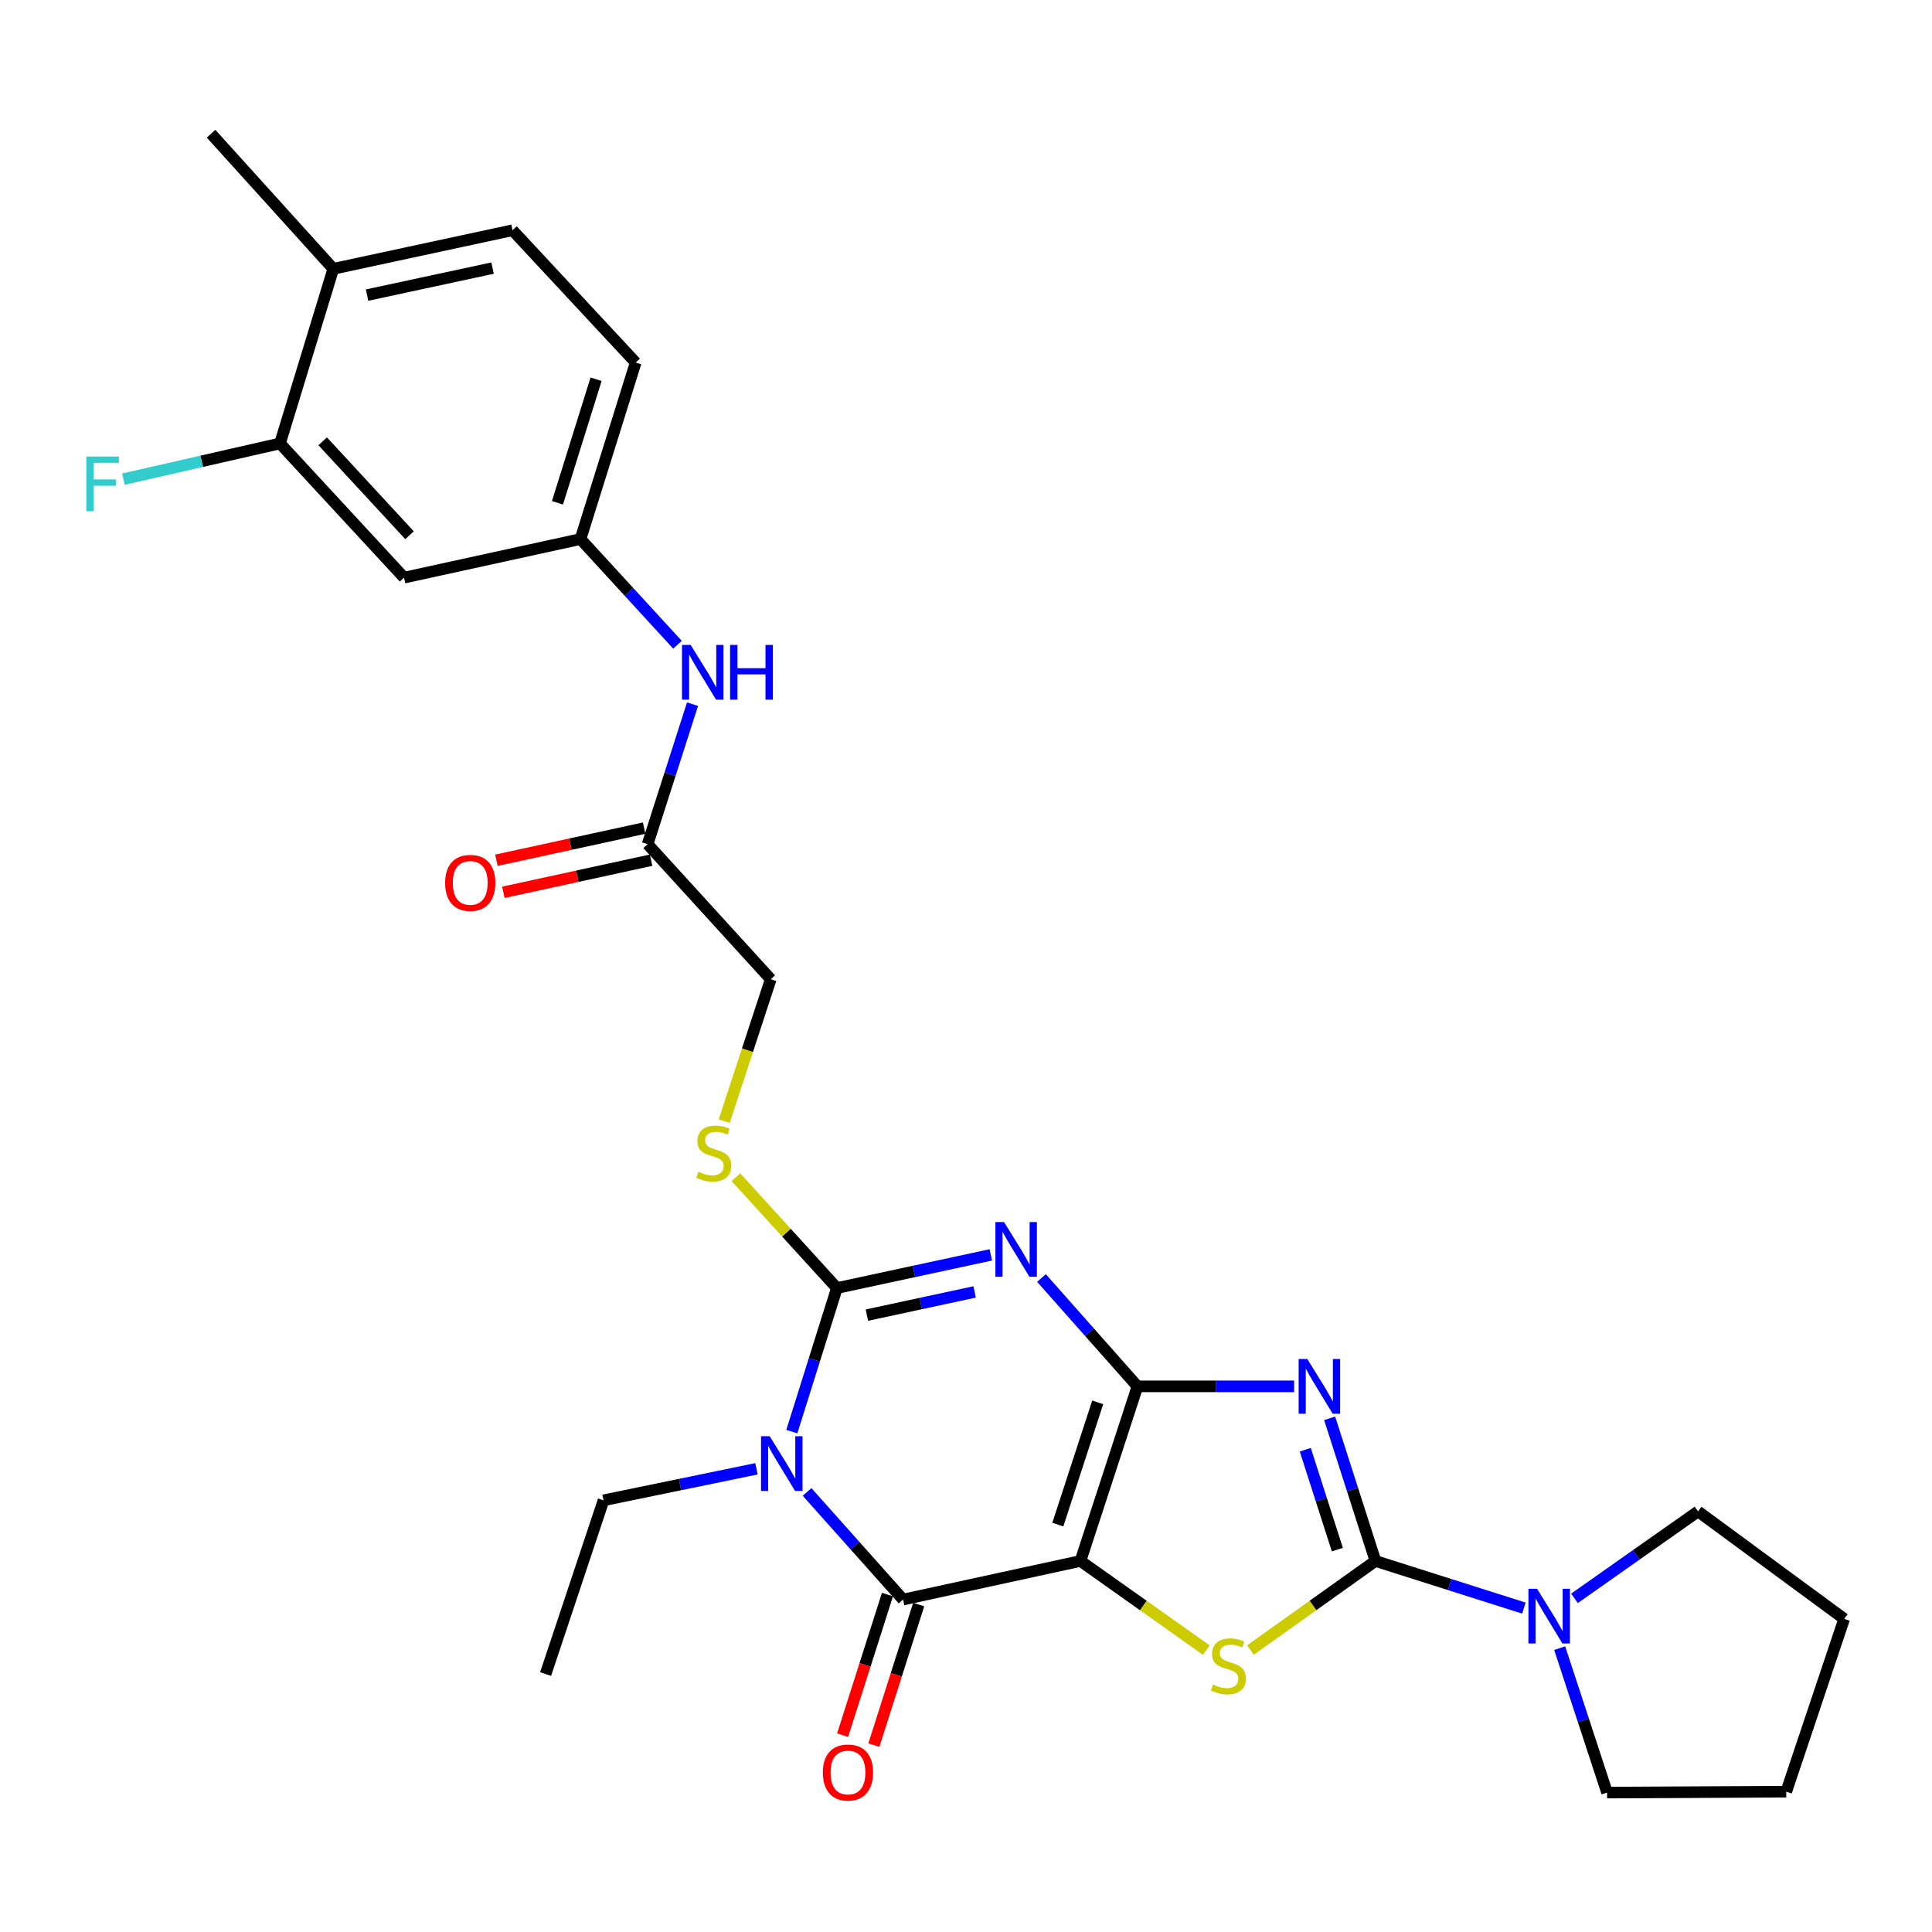 <?xml version='1.0' encoding='iso-8859-1'?>
<svg version='1.1' baseProfile='full'
              xmlns='http://www.w3.org/2000/svg'
                      xmlns:rdkit='http://www.rdkit.org/xml'
                      xmlns:xlink='http://www.w3.org/1999/xlink'
                  xml:space='preserve'
width='1000px' height='1000px' viewBox='0 0 1000 1000'>
<!-- END OF HEADER -->
<rect style='opacity:1.0;fill:#FFFFFF;stroke:none' width='1000' height='1000' x='0' y='0'> </rect>
<path class='bond-0' d='M 588.748,717.575 L 559.24,807.958' style='fill:none;fill-rule:evenodd;stroke:#000000;stroke-width:6px;stroke-linecap:butt;stroke-linejoin:miter;stroke-opacity:1' />
<path class='bond-0' d='M 568.18,725.863 L 547.524,789.131' style='fill:none;fill-rule:evenodd;stroke:#000000;stroke-width:6px;stroke-linecap:butt;stroke-linejoin:miter;stroke-opacity:1' />
<path class='bond-1' d='M 588.748,717.575 L 563.907,689.535' style='fill:none;fill-rule:evenodd;stroke:#000000;stroke-width:6px;stroke-linecap:butt;stroke-linejoin:miter;stroke-opacity:1' />
<path class='bond-1' d='M 563.907,689.535 L 539.065,661.495' style='fill:none;fill-rule:evenodd;stroke:#0000FF;stroke-width:6px;stroke-linecap:butt;stroke-linejoin:miter;stroke-opacity:1' />
<path class='bond-2' d='M 588.748,717.575 L 629.284,717.575' style='fill:none;fill-rule:evenodd;stroke:#000000;stroke-width:6px;stroke-linecap:butt;stroke-linejoin:miter;stroke-opacity:1' />
<path class='bond-2' d='M 629.284,717.575 L 669.82,717.575' style='fill:none;fill-rule:evenodd;stroke:#0000FF;stroke-width:6px;stroke-linecap:butt;stroke-linejoin:miter;stroke-opacity:1' />
<path class='bond-6' d='M 559.24,807.958 L 467.432,827.929' style='fill:none;fill-rule:evenodd;stroke:#000000;stroke-width:6px;stroke-linecap:butt;stroke-linejoin:miter;stroke-opacity:1' />
<path class='bond-7' d='M 559.24,807.958 L 591.818,831.026' style='fill:none;fill-rule:evenodd;stroke:#000000;stroke-width:6px;stroke-linecap:butt;stroke-linejoin:miter;stroke-opacity:1' />
<path class='bond-7' d='M 591.818,831.026 L 624.396,854.093' style='fill:none;fill-rule:evenodd;stroke:#CCCC00;stroke-width:6px;stroke-linecap:butt;stroke-linejoin:miter;stroke-opacity:1' />
<path class='bond-4' d='M 512.846,649.526 L 473.012,658.108' style='fill:none;fill-rule:evenodd;stroke:#0000FF;stroke-width:6px;stroke-linecap:butt;stroke-linejoin:miter;stroke-opacity:1' />
<path class='bond-4' d='M 473.012,658.108 L 433.179,666.69' style='fill:none;fill-rule:evenodd;stroke:#000000;stroke-width:6px;stroke-linecap:butt;stroke-linejoin:miter;stroke-opacity:1' />
<path class='bond-4' d='M 504.472,668.7 L 476.589,674.708' style='fill:none;fill-rule:evenodd;stroke:#0000FF;stroke-width:6px;stroke-linecap:butt;stroke-linejoin:miter;stroke-opacity:1' />
<path class='bond-4' d='M 476.589,674.708 L 448.705,680.715' style='fill:none;fill-rule:evenodd;stroke:#000000;stroke-width:6px;stroke-linecap:butt;stroke-linejoin:miter;stroke-opacity:1' />
<path class='bond-5' d='M 688.222,734.108 L 700.077,771.033' style='fill:none;fill-rule:evenodd;stroke:#0000FF;stroke-width:6px;stroke-linecap:butt;stroke-linejoin:miter;stroke-opacity:1' />
<path class='bond-5' d='M 700.077,771.033 L 711.932,807.958' style='fill:none;fill-rule:evenodd;stroke:#000000;stroke-width:6px;stroke-linecap:butt;stroke-linejoin:miter;stroke-opacity:1' />
<path class='bond-5' d='M 675.611,750.377 L 683.91,776.224' style='fill:none;fill-rule:evenodd;stroke:#0000FF;stroke-width:6px;stroke-linecap:butt;stroke-linejoin:miter;stroke-opacity:1' />
<path class='bond-5' d='M 683.91,776.224 L 692.208,802.072' style='fill:none;fill-rule:evenodd;stroke:#000000;stroke-width:6px;stroke-linecap:butt;stroke-linejoin:miter;stroke-opacity:1' />
<path class='bond-3' d='M 409.845,741.005 L 421.512,703.847' style='fill:none;fill-rule:evenodd;stroke:#0000FF;stroke-width:6px;stroke-linecap:butt;stroke-linejoin:miter;stroke-opacity:1' />
<path class='bond-3' d='M 421.512,703.847 L 433.179,666.69' style='fill:none;fill-rule:evenodd;stroke:#000000;stroke-width:6px;stroke-linecap:butt;stroke-linejoin:miter;stroke-opacity:1' />
<path class='bond-18' d='M 391.556,760.244 L 351.969,768.404' style='fill:none;fill-rule:evenodd;stroke:#0000FF;stroke-width:6px;stroke-linecap:butt;stroke-linejoin:miter;stroke-opacity:1' />
<path class='bond-18' d='M 351.969,768.404 L 312.382,776.563' style='fill:none;fill-rule:evenodd;stroke:#000000;stroke-width:6px;stroke-linecap:butt;stroke-linejoin:miter;stroke-opacity:1' />
<path class='bond-30' d='M 417.749,772.23 L 442.591,800.079' style='fill:none;fill-rule:evenodd;stroke:#0000FF;stroke-width:6px;stroke-linecap:butt;stroke-linejoin:miter;stroke-opacity:1' />
<path class='bond-30' d='M 442.591,800.079 L 467.432,827.929' style='fill:none;fill-rule:evenodd;stroke:#000000;stroke-width:6px;stroke-linecap:butt;stroke-linejoin:miter;stroke-opacity:1' />
<path class='bond-9' d='M 433.179,666.69 L 407.039,638.005' style='fill:none;fill-rule:evenodd;stroke:#000000;stroke-width:6px;stroke-linecap:butt;stroke-linejoin:miter;stroke-opacity:1' />
<path class='bond-9' d='M 407.039,638.005 L 380.9,609.319' style='fill:none;fill-rule:evenodd;stroke:#CCCC00;stroke-width:6px;stroke-linecap:butt;stroke-linejoin:miter;stroke-opacity:1' />
<path class='bond-8' d='M 711.932,807.958 L 750.343,820.156' style='fill:none;fill-rule:evenodd;stroke:#000000;stroke-width:6px;stroke-linecap:butt;stroke-linejoin:miter;stroke-opacity:1' />
<path class='bond-8' d='M 750.343,820.156 L 788.755,832.354' style='fill:none;fill-rule:evenodd;stroke:#0000FF;stroke-width:6px;stroke-linecap:butt;stroke-linejoin:miter;stroke-opacity:1' />
<path class='bond-29' d='M 711.932,807.958 L 679.585,831.004' style='fill:none;fill-rule:evenodd;stroke:#000000;stroke-width:6px;stroke-linecap:butt;stroke-linejoin:miter;stroke-opacity:1' />
<path class='bond-29' d='M 679.585,831.004 L 647.238,854.049' style='fill:none;fill-rule:evenodd;stroke:#CCCC00;stroke-width:6px;stroke-linecap:butt;stroke-linejoin:miter;stroke-opacity:1' />
<path class='bond-13' d='M 459.343,825.349 L 447.738,861.736' style='fill:none;fill-rule:evenodd;stroke:#000000;stroke-width:6px;stroke-linecap:butt;stroke-linejoin:miter;stroke-opacity:1' />
<path class='bond-13' d='M 447.738,861.736 L 436.132,898.122' style='fill:none;fill-rule:evenodd;stroke:#FF0000;stroke-width:6px;stroke-linecap:butt;stroke-linejoin:miter;stroke-opacity:1' />
<path class='bond-13' d='M 475.521,830.509 L 463.915,866.896' style='fill:none;fill-rule:evenodd;stroke:#000000;stroke-width:6px;stroke-linecap:butt;stroke-linejoin:miter;stroke-opacity:1' />
<path class='bond-13' d='M 463.915,866.896 L 452.31,903.282' style='fill:none;fill-rule:evenodd;stroke:#FF0000;stroke-width:6px;stroke-linecap:butt;stroke-linejoin:miter;stroke-opacity:1' />
<path class='bond-23' d='M 814.948,827.299 L 846.923,804.799' style='fill:none;fill-rule:evenodd;stroke:#0000FF;stroke-width:6px;stroke-linecap:butt;stroke-linejoin:miter;stroke-opacity:1' />
<path class='bond-23' d='M 846.923,804.799 L 878.897,782.299' style='fill:none;fill-rule:evenodd;stroke:#000000;stroke-width:6px;stroke-linecap:butt;stroke-linejoin:miter;stroke-opacity:1' />
<path class='bond-24' d='M 807.289,853.077 L 819.556,890.459' style='fill:none;fill-rule:evenodd;stroke:#0000FF;stroke-width:6px;stroke-linecap:butt;stroke-linejoin:miter;stroke-opacity:1' />
<path class='bond-24' d='M 819.556,890.459 L 831.824,927.841' style='fill:none;fill-rule:evenodd;stroke:#000000;stroke-width:6px;stroke-linecap:butt;stroke-linejoin:miter;stroke-opacity:1' />
<path class='bond-19' d='M 374.86,580.274 L 386.897,543.561' style='fill:none;fill-rule:evenodd;stroke:#CCCC00;stroke-width:6px;stroke-linecap:butt;stroke-linejoin:miter;stroke-opacity:1' />
<path class='bond-19' d='M 386.897,543.561 L 398.935,506.847' style='fill:none;fill-rule:evenodd;stroke:#000000;stroke-width:6px;stroke-linecap:butt;stroke-linejoin:miter;stroke-opacity:1' />
<path class='bond-10' d='M 144.926,229.528 L 209.14,298.988' style='fill:none;fill-rule:evenodd;stroke:#000000;stroke-width:6px;stroke-linecap:butt;stroke-linejoin:miter;stroke-opacity:1' />
<path class='bond-10' d='M 167.026,228.42 L 211.977,277.042' style='fill:none;fill-rule:evenodd;stroke:#000000;stroke-width:6px;stroke-linecap:butt;stroke-linejoin:miter;stroke-opacity:1' />
<path class='bond-21' d='M 144.926,229.528 L 104.404,238.766' style='fill:none;fill-rule:evenodd;stroke:#000000;stroke-width:6px;stroke-linecap:butt;stroke-linejoin:miter;stroke-opacity:1' />
<path class='bond-21' d='M 104.404,238.766 L 63.883,248.005' style='fill:none;fill-rule:evenodd;stroke:#33CCCC;stroke-width:6px;stroke-linecap:butt;stroke-linejoin:miter;stroke-opacity:1' />
<path class='bond-32' d='M 144.926,229.528 L 172.51,139.145' style='fill:none;fill-rule:evenodd;stroke:#000000;stroke-width:6px;stroke-linecap:butt;stroke-linejoin:miter;stroke-opacity:1' />
<path class='bond-11' d='M 209.14,298.988 L 300.467,279.017' style='fill:none;fill-rule:evenodd;stroke:#000000;stroke-width:6px;stroke-linecap:butt;stroke-linejoin:miter;stroke-opacity:1' />
<path class='bond-12' d='M 335.201,436.935 L 398.935,506.847' style='fill:none;fill-rule:evenodd;stroke:#000000;stroke-width:6px;stroke-linecap:butt;stroke-linejoin:miter;stroke-opacity:1' />
<path class='bond-14' d='M 335.201,436.935 L 346.828,400.703' style='fill:none;fill-rule:evenodd;stroke:#000000;stroke-width:6px;stroke-linecap:butt;stroke-linejoin:miter;stroke-opacity:1' />
<path class='bond-14' d='M 346.828,400.703 L 358.454,364.472' style='fill:none;fill-rule:evenodd;stroke:#0000FF;stroke-width:6px;stroke-linecap:butt;stroke-linejoin:miter;stroke-opacity:1' />
<path class='bond-17' d='M 333.397,428.639 L 295.167,436.955' style='fill:none;fill-rule:evenodd;stroke:#000000;stroke-width:6px;stroke-linecap:butt;stroke-linejoin:miter;stroke-opacity:1' />
<path class='bond-17' d='M 295.167,436.955 L 256.938,445.271' style='fill:none;fill-rule:evenodd;stroke:#FF0000;stroke-width:6px;stroke-linecap:butt;stroke-linejoin:miter;stroke-opacity:1' />
<path class='bond-17' d='M 337.006,445.231 L 298.777,453.547' style='fill:none;fill-rule:evenodd;stroke:#000000;stroke-width:6px;stroke-linecap:butt;stroke-linejoin:miter;stroke-opacity:1' />
<path class='bond-17' d='M 298.777,453.547 L 260.547,461.863' style='fill:none;fill-rule:evenodd;stroke:#FF0000;stroke-width:6px;stroke-linecap:butt;stroke-linejoin:miter;stroke-opacity:1' />
<path class='bond-15' d='M 350.668,333.723 L 325.567,306.37' style='fill:none;fill-rule:evenodd;stroke:#0000FF;stroke-width:6px;stroke-linecap:butt;stroke-linejoin:miter;stroke-opacity:1' />
<path class='bond-15' d='M 325.567,306.37 L 300.467,279.017' style='fill:none;fill-rule:evenodd;stroke:#000000;stroke-width:6px;stroke-linecap:butt;stroke-linejoin:miter;stroke-opacity:1' />
<path class='bond-22' d='M 300.467,279.017 L 329.022,187.662' style='fill:none;fill-rule:evenodd;stroke:#000000;stroke-width:6px;stroke-linecap:butt;stroke-linejoin:miter;stroke-opacity:1' />
<path class='bond-22' d='M 288.543,260.247 L 308.532,196.299' style='fill:none;fill-rule:evenodd;stroke:#000000;stroke-width:6px;stroke-linecap:butt;stroke-linejoin:miter;stroke-opacity:1' />
<path class='bond-16' d='M 172.51,139.145 L 265.28,119.174' style='fill:none;fill-rule:evenodd;stroke:#000000;stroke-width:6px;stroke-linecap:butt;stroke-linejoin:miter;stroke-opacity:1' />
<path class='bond-16' d='M 189.999,152.749 L 254.938,138.77' style='fill:none;fill-rule:evenodd;stroke:#000000;stroke-width:6px;stroke-linecap:butt;stroke-linejoin:miter;stroke-opacity:1' />
<path class='bond-25' d='M 172.51,139.145 L 109.248,69.213' style='fill:none;fill-rule:evenodd;stroke:#000000;stroke-width:6px;stroke-linecap:butt;stroke-linejoin:miter;stroke-opacity:1' />
<path class='bond-26' d='M 312.382,776.563 L 282.402,866.485' style='fill:none;fill-rule:evenodd;stroke:#000000;stroke-width:6px;stroke-linecap:butt;stroke-linejoin:miter;stroke-opacity:1' />
<path class='bond-20' d='M 265.28,119.174 L 329.022,187.662' style='fill:none;fill-rule:evenodd;stroke:#000000;stroke-width:6px;stroke-linecap:butt;stroke-linejoin:miter;stroke-opacity:1' />
<path class='bond-28' d='M 878.897,782.299 L 954.545,837.929' style='fill:none;fill-rule:evenodd;stroke:#000000;stroke-width:6px;stroke-linecap:butt;stroke-linejoin:miter;stroke-opacity:1' />
<path class='bond-27' d='M 831.824,927.841 L 924.556,927.36' style='fill:none;fill-rule:evenodd;stroke:#000000;stroke-width:6px;stroke-linecap:butt;stroke-linejoin:miter;stroke-opacity:1' />
<path class='bond-31' d='M 924.556,927.36 L 954.545,837.929' style='fill:none;fill-rule:evenodd;stroke:#000000;stroke-width:6px;stroke-linecap:butt;stroke-linejoin:miter;stroke-opacity:1' />
<path  class='atom-2' d='M 519.698 632.541
L 528.978 647.541
Q 529.898 649.021, 531.378 651.701
Q 532.858 654.381, 532.938 654.541
L 532.938 632.541
L 536.698 632.541
L 536.698 660.861
L 532.818 660.861
L 522.858 644.461
Q 521.698 642.541, 520.458 640.341
Q 519.258 638.141, 518.898 637.461
L 518.898 660.861
L 515.218 660.861
L 515.218 632.541
L 519.698 632.541
' fill='#0000FF'/>
<path  class='atom-3' d='M 676.654 703.415
L 685.934 718.415
Q 686.854 719.895, 688.334 722.575
Q 689.814 725.255, 689.894 725.415
L 689.894 703.415
L 693.654 703.415
L 693.654 731.735
L 689.774 731.735
L 679.814 715.335
Q 678.654 713.415, 677.414 711.215
Q 676.214 709.015, 675.854 708.335
L 675.854 731.735
L 672.174 731.735
L 672.174 703.415
L 676.654 703.415
' fill='#0000FF'/>
<path  class='atom-4' d='M 398.392 743.385
L 407.672 758.385
Q 408.592 759.865, 410.072 762.545
Q 411.552 765.225, 411.632 765.385
L 411.632 743.385
L 415.392 743.385
L 415.392 771.705
L 411.512 771.705
L 401.552 755.305
Q 400.392 753.385, 399.152 751.185
Q 397.952 748.985, 397.592 748.305
L 397.592 771.705
L 393.912 771.705
L 393.912 743.385
L 398.392 743.385
' fill='#0000FF'/>
<path  class='atom-8' d='M 627.822 871.903
Q 628.142 872.023, 629.462 872.583
Q 630.782 873.143, 632.222 873.503
Q 633.702 873.823, 635.142 873.823
Q 637.822 873.823, 639.382 872.543
Q 640.942 871.223, 640.942 868.943
Q 640.942 867.383, 640.142 866.423
Q 639.382 865.463, 638.182 864.943
Q 636.982 864.423, 634.982 863.823
Q 632.462 863.063, 630.942 862.343
Q 629.462 861.623, 628.382 860.103
Q 627.342 858.583, 627.342 856.023
Q 627.342 852.463, 629.742 850.263
Q 632.182 848.063, 636.982 848.063
Q 640.262 848.063, 643.982 849.623
L 643.062 852.703
Q 639.662 851.303, 637.102 851.303
Q 634.342 851.303, 632.822 852.463
Q 631.302 853.583, 631.342 855.543
Q 631.342 857.063, 632.102 857.983
Q 632.902 858.903, 634.022 859.423
Q 635.182 859.943, 637.102 860.543
Q 639.662 861.343, 641.182 862.143
Q 642.702 862.943, 643.782 864.583
Q 644.902 866.183, 644.902 868.943
Q 644.902 872.863, 642.262 874.983
Q 639.662 877.063, 635.302 877.063
Q 632.782 877.063, 630.862 876.503
Q 628.982 875.983, 626.742 875.063
L 627.822 871.903
' fill='#CCCC00'/>
<path  class='atom-9' d='M 795.593 822.354
L 804.873 837.354
Q 805.793 838.834, 807.273 841.514
Q 808.753 844.194, 808.833 844.354
L 808.833 822.354
L 812.593 822.354
L 812.593 850.674
L 808.713 850.674
L 798.753 834.274
Q 797.593 832.354, 796.353 830.154
Q 795.153 827.954, 794.793 827.274
L 794.793 850.674
L 791.113 850.674
L 791.113 822.354
L 795.593 822.354
' fill='#0000FF'/>
<path  class='atom-10' d='M 361.455 606.479
Q 361.775 606.599, 363.095 607.159
Q 364.415 607.719, 365.855 608.079
Q 367.335 608.399, 368.775 608.399
Q 371.455 608.399, 373.015 607.119
Q 374.575 605.799, 374.575 603.519
Q 374.575 601.959, 373.775 600.999
Q 373.015 600.039, 371.815 599.519
Q 370.615 598.999, 368.615 598.399
Q 366.095 597.639, 364.575 596.919
Q 363.095 596.199, 362.015 594.679
Q 360.975 593.159, 360.975 590.599
Q 360.975 587.039, 363.375 584.839
Q 365.815 582.639, 370.615 582.639
Q 373.895 582.639, 377.615 584.199
L 376.695 587.279
Q 373.295 585.879, 370.735 585.879
Q 367.975 585.879, 366.455 587.039
Q 364.935 588.159, 364.975 590.119
Q 364.975 591.639, 365.735 592.559
Q 366.535 593.479, 367.655 593.999
Q 368.815 594.519, 370.735 595.119
Q 373.295 595.919, 374.815 596.719
Q 376.335 597.519, 377.415 599.159
Q 378.535 600.759, 378.535 603.519
Q 378.535 607.439, 375.895 609.559
Q 373.295 611.639, 368.935 611.639
Q 366.415 611.639, 364.495 611.079
Q 362.615 610.559, 360.375 609.639
L 361.455 606.479
' fill='#CCCC00'/>
<path  class='atom-14' d='M 425.905 917.449
Q 425.905 910.649, 429.265 906.849
Q 432.625 903.049, 438.905 903.049
Q 445.185 903.049, 448.545 906.849
Q 451.905 910.649, 451.905 917.449
Q 451.905 924.329, 448.505 928.249
Q 445.105 932.129, 438.905 932.129
Q 432.665 932.129, 429.265 928.249
Q 425.905 924.369, 425.905 917.449
M 438.905 928.929
Q 443.225 928.929, 445.545 926.049
Q 447.905 923.129, 447.905 917.449
Q 447.905 911.889, 445.545 909.089
Q 443.225 906.249, 438.905 906.249
Q 434.585 906.249, 432.225 909.049
Q 429.905 911.849, 429.905 917.449
Q 429.905 923.169, 432.225 926.049
Q 434.585 928.929, 438.905 928.929
' fill='#FF0000'/>
<path  class='atom-15' d='M 357.488 333.816
L 366.768 348.816
Q 367.688 350.296, 369.168 352.976
Q 370.648 355.656, 370.728 355.816
L 370.728 333.816
L 374.488 333.816
L 374.488 362.136
L 370.608 362.136
L 360.648 345.736
Q 359.488 343.816, 358.248 341.616
Q 357.048 339.416, 356.688 338.736
L 356.688 362.136
L 353.008 362.136
L 353.008 333.816
L 357.488 333.816
' fill='#0000FF'/>
<path  class='atom-15' d='M 377.888 333.816
L 381.728 333.816
L 381.728 345.856
L 396.208 345.856
L 396.208 333.816
L 400.048 333.816
L 400.048 362.136
L 396.208 362.136
L 396.208 349.056
L 381.728 349.056
L 381.728 362.136
L 377.888 362.136
L 377.888 333.816
' fill='#0000FF'/>
<path  class='atom-18' d='M 230.394 456.986
Q 230.394 450.186, 233.754 446.386
Q 237.114 442.586, 243.394 442.586
Q 249.674 442.586, 253.034 446.386
Q 256.394 450.186, 256.394 456.986
Q 256.394 463.866, 252.994 467.786
Q 249.594 471.666, 243.394 471.666
Q 237.154 471.666, 233.754 467.786
Q 230.394 463.906, 230.394 456.986
M 243.394 468.466
Q 247.714 468.466, 250.034 465.586
Q 252.394 462.666, 252.394 456.986
Q 252.394 451.426, 250.034 448.626
Q 247.714 445.786, 243.394 445.786
Q 239.074 445.786, 236.714 448.586
Q 234.394 451.386, 234.394 456.986
Q 234.394 462.706, 236.714 465.586
Q 239.074 468.466, 243.394 468.466
' fill='#FF0000'/>
<path  class='atom-22' d='M 44.689 236.301
L 61.529 236.301
L 61.529 239.541
L 48.489 239.541
L 48.489 248.141
L 60.089 248.141
L 60.089 251.421
L 48.489 251.421
L 48.489 264.621
L 44.689 264.621
L 44.689 236.301
' fill='#33CCCC'/>
</svg>
